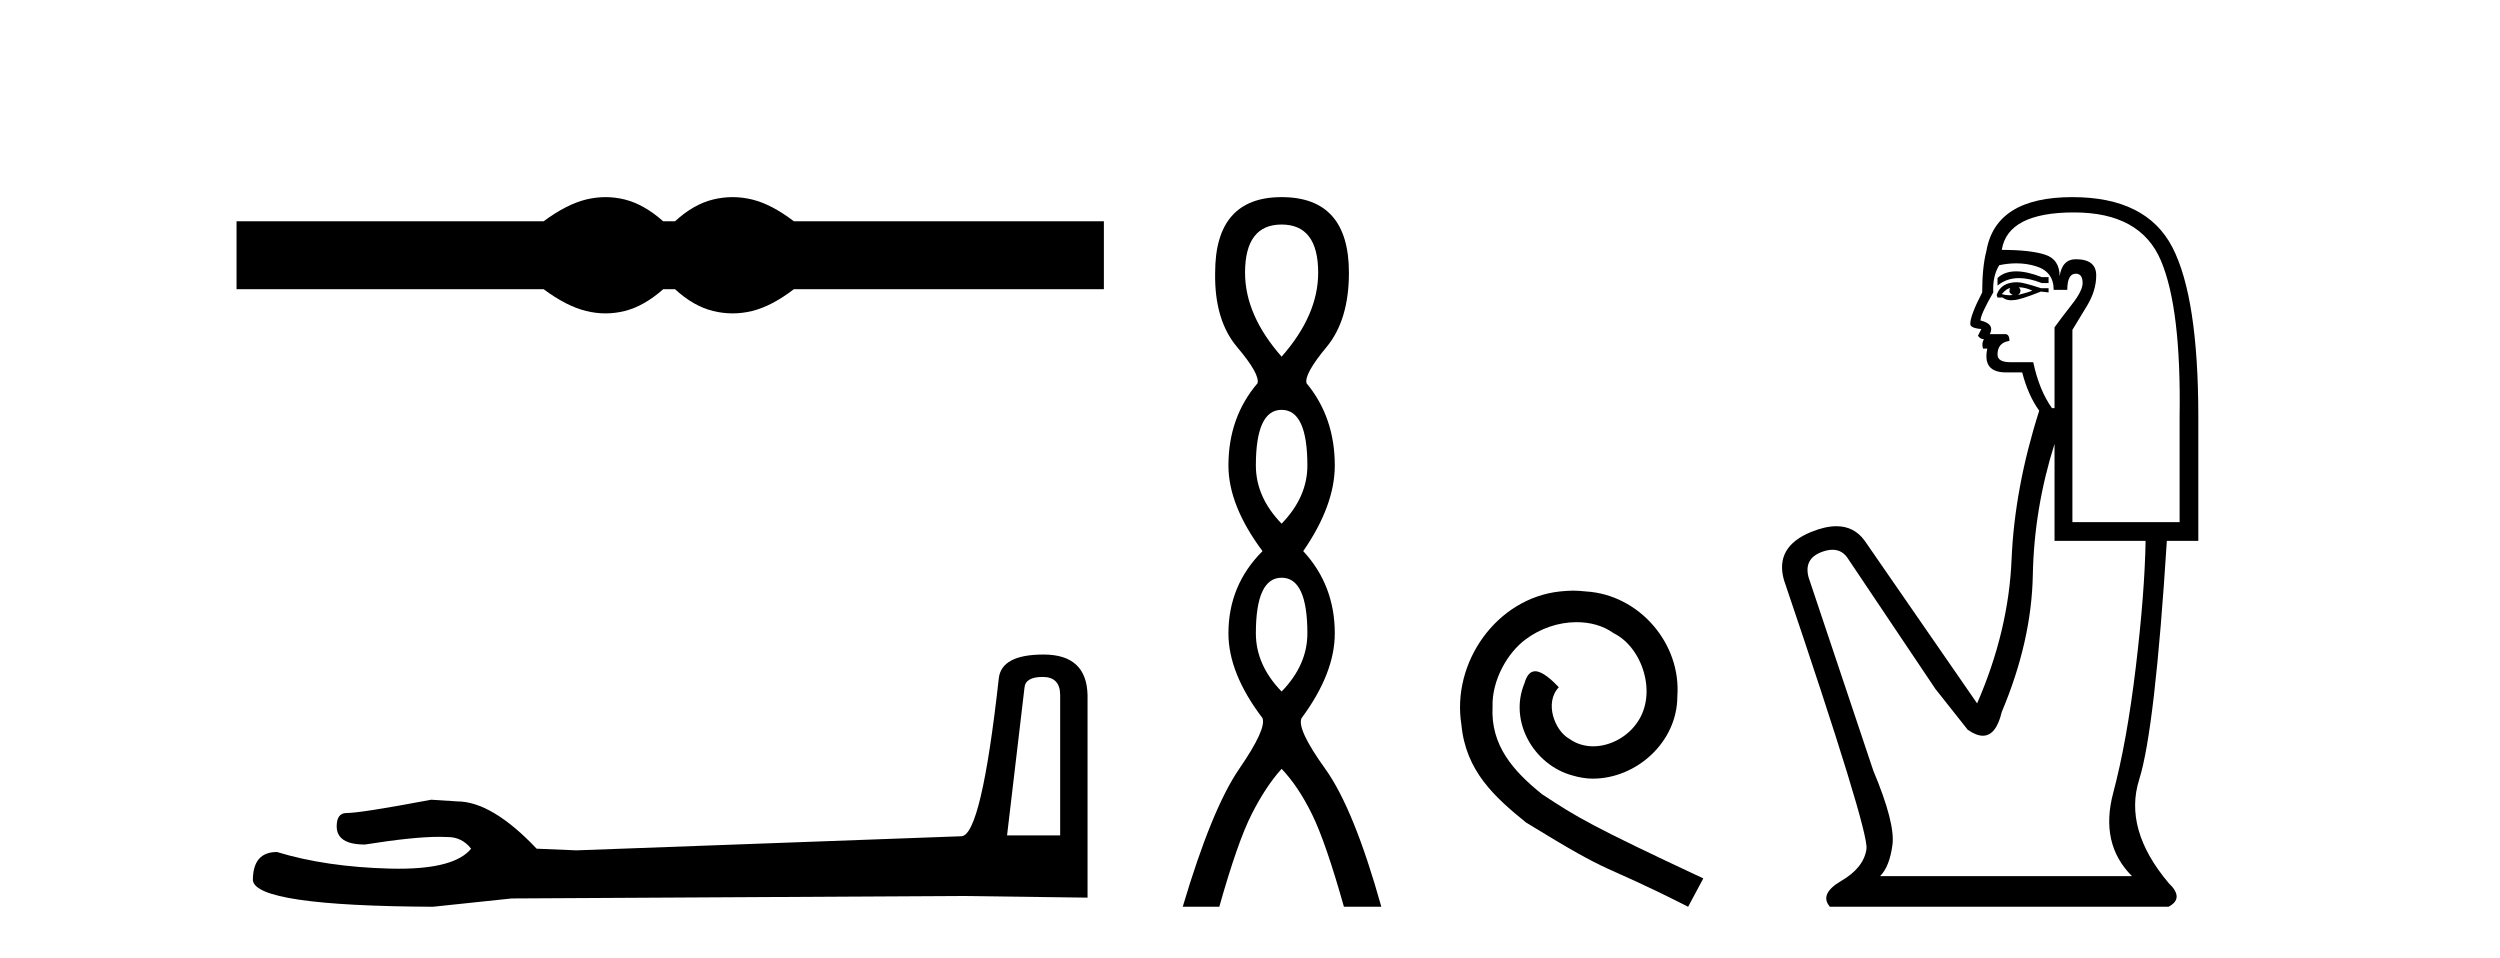 <?xml version='1.0' encoding='UTF-8' standalone='yes'?><svg xmlns='http://www.w3.org/2000/svg' xmlns:xlink='http://www.w3.org/1999/xlink' width='107.0' height='41.0' ><path d='M 25.917 8.437 C 25.64 8.437 25.363 8.471 25.084 8.539 C 24.525 8.676 23.92 8.987 23.267 9.471 L 10.124 9.471 L 10.124 12.378 L 23.267 12.378 C 23.92 12.862 24.525 13.173 25.084 13.31 C 25.363 13.379 25.64 13.413 25.917 13.413 C 26.193 13.413 26.468 13.379 26.742 13.31 C 27.29 13.173 27.837 12.862 28.385 12.378 L 28.891 12.378 C 29.417 12.862 29.959 13.173 30.518 13.31 C 30.797 13.379 31.076 13.413 31.355 13.413 C 31.634 13.413 31.913 13.379 32.192 13.31 C 32.75 13.173 33.345 12.862 33.977 12.378 L 47.246 12.378 L 47.246 9.471 L 33.977 9.471 C 33.345 8.987 32.75 8.676 32.192 8.539 C 31.913 8.471 31.634 8.437 31.355 8.437 C 31.076 8.437 30.797 8.471 30.518 8.539 C 29.959 8.676 29.417 8.987 28.891 9.471 L 28.385 9.471 C 27.837 8.987 27.29 8.676 26.742 8.539 C 26.468 8.471 26.193 8.437 25.917 8.437 Z' style='fill:#000000;stroke:none' /><path d='M 44.629 28.973 Q 45.375 28.973 45.375 29.754 L 45.375 35.755 L 43.102 35.755 L 43.848 29.435 Q 43.884 28.973 44.629 28.973 ZM 44.665 28.014 Q 42.854 28.014 42.747 29.044 Q 42.002 35.755 41.149 35.791 L 24.672 36.395 L 22.968 36.324 Q 21.05 34.299 19.559 34.299 Q 19.026 34.264 18.458 34.228 Q 15.44 34.797 14.836 34.797 Q 14.41 34.797 14.41 35.365 Q 14.41 36.146 15.617 36.146 Q 17.691 35.816 18.798 35.816 Q 18.999 35.816 19.168 35.826 Q 19.772 35.826 20.163 36.324 Q 19.47 37.181 17.063 37.181 Q 16.878 37.181 16.683 37.176 Q 13.948 37.105 11.853 36.466 Q 10.823 36.466 10.823 37.673 Q 10.93 38.774 18.529 38.809 L 21.903 38.454 L 41.149 38.348 L 46.547 38.419 L 46.547 29.754 Q 46.511 28.014 44.665 28.014 Z' style='fill:#000000;stroke:none' /><path d='M 54.853 9.61 Q 56.418 9.61 56.418 11.673 Q 56.418 13.487 54.853 15.265 Q 53.288 13.487 53.288 11.673 Q 53.288 9.61 54.853 9.61 ZM 54.853 17.541 Q 55.956 17.541 55.956 19.924 Q 55.956 21.276 54.853 22.414 Q 53.751 21.276 53.751 19.924 Q 53.751 17.541 54.853 17.541 ZM 54.853 24.726 Q 55.956 24.726 55.956 27.108 Q 55.956 28.46 54.853 29.598 Q 53.751 28.46 53.751 27.108 Q 53.751 24.726 54.853 24.726 ZM 54.853 8.437 Q 52.008 8.437 52.008 11.673 Q 51.972 13.7 52.95 14.856 Q 53.928 16.012 53.822 16.403 Q 52.577 17.862 52.577 19.924 Q 52.577 21.631 54.035 23.588 Q 52.577 25.046 52.577 27.108 Q 52.577 28.816 54.035 30.736 Q 54.213 31.198 53.039 32.906 Q 51.866 34.613 50.621 38.809 L 52.186 38.809 Q 52.968 36.035 53.573 34.844 Q 54.177 33.652 54.853 32.906 Q 55.564 33.652 56.151 34.844 Q 56.738 36.035 57.52 38.809 L 59.121 38.809 Q 57.947 34.613 56.72 32.906 Q 55.493 31.198 55.707 30.736 Q 57.129 28.816 57.129 27.108 Q 57.129 25.046 55.778 23.588 Q 57.129 21.631 57.129 19.924 Q 57.129 17.862 55.92 16.403 Q 55.813 16.012 56.774 14.856 Q 57.734 13.7 57.734 11.673 Q 57.734 8.437 54.853 8.437 Z' style='fill:#000000;stroke:none' /><path d='M 67.332 25.279 C 67.144 25.279 66.956 25.297 66.768 25.314 C 64.052 25.604 62.121 28.354 62.548 31.019 C 62.736 33.001 63.966 34.111 65.316 35.205 C 69.33 37.665 68.203 36.759 72.252 38.809 L 72.901 37.596 C 68.083 35.341 67.503 34.983 65.999 33.992 C 64.769 33.001 63.796 31.908 63.881 30.251 C 63.847 29.106 64.53 27.927 65.299 27.364 C 65.914 26.902 66.7 26.629 67.468 26.629 C 68.049 26.629 68.596 26.766 69.074 27.107 C 70.287 27.705 70.953 29.687 70.065 30.934 C 69.655 31.532 68.92 31.942 68.186 31.942 C 67.827 31.942 67.468 31.839 67.161 31.617 C 66.546 31.276 66.085 30.08 66.717 29.414 C 66.426 29.106 66.016 28.73 65.709 28.73 C 65.504 28.73 65.35 28.884 65.248 29.243 C 64.564 30.883 65.658 32.745 67.298 33.189 C 67.588 33.274 67.878 33.326 68.169 33.326 C 70.048 33.326 71.79 31.754 71.79 29.807 C 71.961 27.534 70.15 25.45 67.878 25.314 C 67.708 25.297 67.52 25.279 67.332 25.279 Z' style='fill:#000000;stroke:none' /><path d='M 86.291 11.614 Q 85.795 11.614 85.494 11.897 L 85.494 12.224 Q 85.876 11.903 86.413 11.903 Q 86.849 11.903 87.388 12.115 L 87.679 12.115 L 87.679 11.86 L 87.388 11.86 Q 86.755 11.614 86.291 11.614 ZM 86.404 12.297 Q 86.696 12.297 86.987 12.443 Q 86.805 12.516 86.368 12.625 Q 86.477 12.552 86.477 12.443 Q 86.477 12.37 86.404 12.297 ZM 86.04 12.334 Q 86.004 12.37 86.004 12.479 Q 86.004 12.552 86.149 12.625 Q 86.077 12.637 86 12.637 Q 85.846 12.637 85.676 12.588 Q 85.894 12.334 86.04 12.334 ZM 86.331 12.079 Q 85.64 12.079 85.457 12.625 L 85.494 12.734 L 85.712 12.734 Q 85.858 12.851 86.074 12.851 Q 86.128 12.851 86.186 12.843 Q 86.441 12.843 87.351 12.479 L 87.679 12.516 L 87.679 12.334 L 87.351 12.334 Q 86.586 12.079 86.331 12.079 ZM 86.299 11.271 Q 86.757 11.271 87.169 11.405 Q 87.897 11.642 87.897 12.406 L 88.48 12.406 Q 88.48 11.714 88.844 11.714 Q 89.136 11.714 89.136 12.115 Q 89.136 12.443 88.68 13.025 Q 88.225 13.608 87.934 14.009 L 87.934 17.468 L 87.825 17.468 Q 87.278 16.704 87.023 15.502 L 86.04 15.502 Q 85.494 15.502 85.494 15.174 Q 85.494 14.664 86.004 14.591 Q 86.004 14.3 85.822 14.3 L 85.166 14.3 Q 85.385 13.863 84.765 13.717 Q 84.765 13.462 85.312 12.516 Q 85.275 11.824 85.567 11.35 Q 85.947 11.271 86.299 11.271 ZM 88.771 9.092 Q 91.612 9.092 92.486 11.15 Q 93.36 13.208 93.287 17.833 L 93.287 22.348 L 88.699 22.348 L 88.699 14.118 Q 88.917 13.754 89.318 13.098 Q 89.718 12.443 89.718 11.787 Q 89.718 11.095 88.844 11.095 Q 88.262 11.095 88.152 11.824 Q 88.152 11.095 87.515 10.895 Q 86.878 10.695 85.676 10.695 Q 85.931 9.092 88.771 9.092 ZM 87.934 18.998 L 87.934 23.15 L 91.831 23.15 Q 91.794 25.371 91.412 28.558 Q 91.029 31.744 90.447 33.929 Q 89.864 36.114 91.248 37.498 L 80.468 37.498 Q 80.869 37.098 80.996 36.169 Q 81.124 35.24 80.177 32.982 L 77.409 24.716 Q 77.191 23.914 77.974 23.623 Q 78.224 23.53 78.432 23.53 Q 78.873 23.53 79.121 23.951 L 82.835 29.486 L 84.219 31.234 Q 84.583 31.489 84.867 31.489 Q 85.433 31.489 85.676 30.47 Q 86.951 27.447 87.005 24.606 Q 87.06 21.766 87.934 18.998 ZM 88.699 8.437 Q 85.421 8.437 85.02 10.731 Q 84.838 11.423 84.838 12.516 Q 84.328 13.499 84.328 13.863 Q 84.328 14.045 84.802 14.082 L 84.656 14.373 Q 84.765 14.519 84.911 14.519 Q 84.802 14.701 84.875 14.919 L 85.057 14.919 Q 84.838 15.939 85.858 15.939 L 86.55 15.939 Q 86.805 16.922 87.278 17.578 Q 86.222 20.892 86.095 23.951 Q 85.967 27.01 84.62 30.105 L 79.813 23.15 Q 79.364 22.522 78.599 22.522 Q 78.121 22.522 77.518 22.767 Q 75.952 23.405 76.353 24.825 Q 79.995 35.568 79.885 36.333 Q 79.776 37.134 78.811 37.699 Q 77.846 38.263 78.32 38.809 L 92.814 38.809 Q 93.506 38.445 92.814 37.79 Q 90.884 35.495 91.557 33.365 Q 92.231 31.234 92.741 23.15 L 94.088 23.15 L 94.088 17.833 Q 94.088 12.734 92.978 10.585 Q 91.867 8.437 88.699 8.437 Z' style='fill:#000000;stroke:none' /></svg>